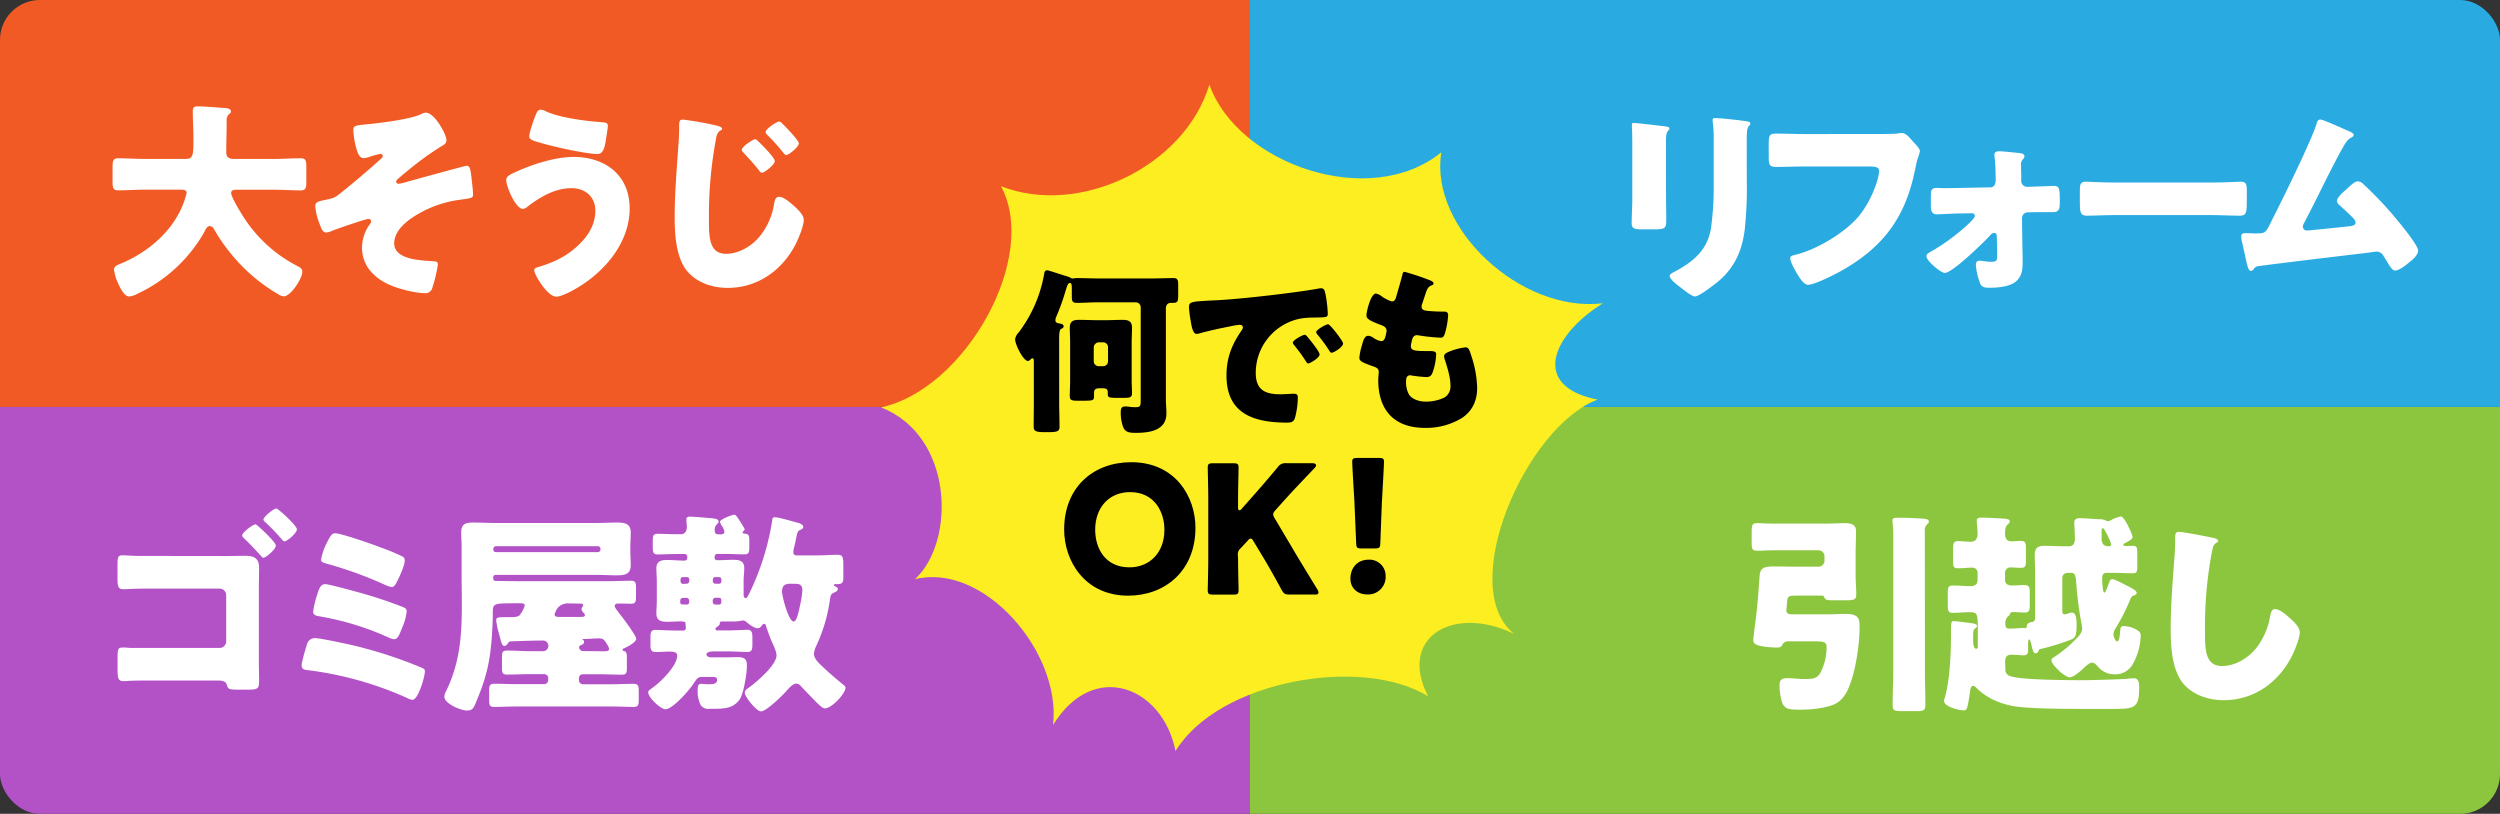 <svg id="レイヤー_1" data-name="レイヤー 1" xmlns="http://www.w3.org/2000/svg" xmlns:xlink="http://www.w3.org/1999/xlink" viewBox="0 0 940 306"><rect x="0" y="0" width="940" height="306" fill="#333333" stroke="none"/><defs><style>.cls-1{fill:none;}.cls-2{clip-path:url(#clip-path);}.cls-3{fill:#b351c7;}.cls-4{fill:#8cc63f;}.cls-5{fill:#f15a24;}.cls-6{fill:#29abe2;}.cls-7{fill:#fff;}.cls-8{fill:#fcee21;}</style><clipPath id="clip-path"><rect class="cls-1" width="940" height="306" rx="15"/></clipPath></defs><title>nandemoOK</title><g class="cls-2"><rect class="cls-3" y="153" width="470" height="153"/><rect class="cls-4" x="470" y="153" width="470" height="153"/><rect class="cls-5" width="470" height="153"/><rect class="cls-6" x="470" width="470" height="153"/></g><path class="cls-7" d="M85.23,45.43c0,4-.16,7.92-.16,11.92,0,1.76,1.12,2.4,2.72,2.4h15.7c3.12,0,6.32-.24,9.53-.24,1.92,0,2.16.8,2.16,3.28v5.52c0,2.4-.24,3.28-2.16,3.28-3.13,0-6.33-.24-9.53-.24H88.91c-.72,0-2,0-2,1.2s2.32,5.28,3.52,7.2a52.74,52.74,0,0,0,21.47,20.32c1,.56,1.76.88,1.76,2.16,0,2.48-4.33,9.2-7,9.2a4.34,4.34,0,0,1-1.92-.72A65.22,65.22,0,0,1,89.07,98,68,68,0,0,1,80.5,86.23,2.07,2.07,0,0,0,78.9,85c-1.12,0-1.68,1.44-2.08,2.24a56.13,56.13,0,0,1-24.27,22.8c-.16.08-.4.16-.56.24a8.55,8.55,0,0,1-3.36,1.2c-1.76,0-3.13-2.56-4.25-5a18.69,18.69,0,0,1-1.52-5c0-1.28,1.12-1.76,2.08-2.16,9.85-4,18.9-11.28,23.31-21.12a33.19,33.19,0,0,0,1.92-5.6c0-1.28-1.2-1.28-2.08-1.28h-14c-3.2,0-6.4.24-9.61.24-2,0-2.16-.88-2.16-3.52V63.19c0-2.72.16-3.68,2.24-3.68,3.13,0,6.33.24,9.53.24H69.85c2.8,0,2.88-1.44,2.88-7.68,0-3.44-.24-6.88-.24-10.4,0-1.36.64-1.68,1.93-1.68,2.48,0,7.68.48,10.41.64.72.08,2,.32,2,1.2a1,1,0,0,1-.64,1A3.06,3.06,0,0,0,85.23,45.43Z"/><path class="cls-7" d="M167.86,52.71c0,1.12-.8,1.68-1.68,2.16a107.58,107.58,0,0,0-12.26,8.8c-.72.56-4.32,3.52-4.72,4a.91.91,0,0,0-.24.64c0,.56.48.8,1,.8a20.92,20.92,0,0,0,3-.72c2.24-.64,22-6.08,22.51-6.08,1.28,0,1.52,1.52,2,6.32a42.8,42.8,0,0,1,.4,4.4c0,1.44-.24,1.44-6.09,2.24a42.25,42.25,0,0,0-17,6.72c-3.12,2.16-6.56,5.44-6.56,9.52,0,6.24,10.33,6.4,14.73,6.72,1,.08,1.69.08,1.69,1.28a54.89,54.89,0,0,1-2.09,8.72,2.62,2.62,0,0,1-2.88,2c-3.36,0-9.29-1.52-12.41-2.8-6.25-2.56-11.14-7.2-11.14-14.32A15,15,0,0,1,139,84.39a2.3,2.3,0,0,0,.56-1.2,1,1,0,0,0-1-.88c-1.12,0-11.86,3.76-13.54,4.4a6.49,6.49,0,0,1-2.32.72c-1.36,0-1.84-1.36-2.64-3.52a22.61,22.61,0,0,1-1.52-6.4c0-1.6,1.2-1.84,4.4-2.48,2.88-.56,3.52-1.12,5.69-2.88,5-4,9.85-8.16,14.65-12.48a1.32,1.32,0,0,0,.64-1,.82.82,0,0,0-.88-.8,27.29,27.29,0,0,0-3.44.88,12,12,0,0,1-2.8.72c-1.77,0-2.41-2.24-2.89-3.92A30.43,30.43,0,0,1,132.86,49c0-1.52.24-1.84,4.89-2.24,5.12-.48,16.49-1.92,20.42-3.76a4.55,4.55,0,0,1,1.92-.64C163.37,42.31,167.86,50.47,167.86,52.71Z"/><path class="cls-7" d="M236.75,78.39c0,13.44-10.33,25-21.79,31-1.28.72-4.32,2.16-5.76,2.16-3.45,0-8.33-8.4-8.33-9.84,0-.8.8-1.12,1.44-1.28,5.69-1.68,10.49-3.92,14.82-7.92,3.84-3.52,6.72-7.92,6.72-13.28s-3.92-8.48-9-8.48c-6.16,0-11.85,3.36-16.57,7a2.76,2.76,0,0,1-1.69.8c-2.64,0-6.24-8.24-6.24-10.88,0-1.28,1.28-1.92,2.24-2.4C199,62.15,208.4,59,215.61,59,227.54,59,236.75,65.83,236.75,78.39ZM205,41.75c5.13,2.48,15.14,3.76,20.91,4.16,1.92.16,2.64.32,2.64,1.36,0,.72-.32,2.72-.64,4.72-.4,2.64-.88,5.92-3.21,5.92-4,0-15.21-2.48-19.3-3.6-5-1.36-6.4-1.76-6.4-3,0-1.6,1.68-6.16,2.32-7.84.32-.88.8-2.24,2-2.24A4.18,4.18,0,0,1,205,41.75Z"/><path class="cls-7" d="M269.69,47.27c1,.32,1.84.64,1.84,1.12,0,.32-.24.48-.56.64-1.44.8-1.6,2.24-1.84,3.68a155.58,155.58,0,0,0-2.57,29.92c0,6.24,0,12.8,6.41,12.8,5,0,9.85-3,12.89-6.8A25.69,25.69,0,0,0,291,77c.24-1.52.56-3,1.92-3,1.76,0,4.17,2.16,5.45,3.28,1.44,1.28,3.84,3.44,3.84,5.44,0,2.4-2.24,7.68-3.44,9.84-5.13,9.44-14.18,15.68-25.15,15.68-5.69,0-11.77-1.92-15.46-6.56-4-5.12-4.48-13.6-4.48-20,0-9.2.8-18.4,1.44-27.68.16-1.84.24-4.4.24-6.24s0-2.8,1.36-2.8A118.65,118.65,0,0,1,269.69,47.27Zm15.37,5.84c1.12,1,6.25,6.16,6.25,7.44,0,1.44-3.92,4.4-4.81,4.4-.48,0-1-.64-1.2-1-1.76-2.24-3.68-4.32-5.6-6.4-.32-.32-.8-.8-.8-1.2,0-1.2,4.24-4,5-4C284.34,52.31,284.82,52.87,285.06,53.11Zm8.89-6.8c1,.88,2,2,3.13,3.2,1.76,1.92,3.28,3.76,3.28,4.4,0,1.36-3.84,4.4-4.73,4.4-.24,0-.64-.24-1.2-1a69,69,0,0,0-5.76-6.4c-.48-.48-.8-.88-.8-1.2,0-1.28,4.24-4,5-4A1.69,1.69,0,0,1,294,46.31Z"/><path class="cls-7" d="M626.43,74c0,2.88.08,5.68.08,8.48,0,3.12-.16,3.76-4.32,3.76h-5c-3,0-3.68-.56-3.68-2.4,0-2.64.24-6.16.24-9.6V57.35c0-2.64,0-5.36-.08-8,0-.72-.08-1.68-.08-2.32s.16-.8.72-.8c1,0,7.77.8,9.37,1,.48.08.88.08,1.28.16,1.76.16,2.72.32,2.72.88,0,1.12-1.28.32-1.28,4.48Zm30.36-6.24A144.77,144.77,0,0,1,656,86.47c-1,7.68-3.6,13.76-9.53,19-1.44,1.2-7.52,6-9.13,6-1.2,0-4.08-2.32-5.2-3.2s-4.33-3.12-4.33-4.56c0-.72,1.61-1.44,2.25-1.76,6.88-3.76,12-8.08,13.29-16.24a112.89,112.89,0,0,0,1-16.4V52.87a50.16,50.16,0,0,0-.24-6,11.94,11.94,0,0,1-.16-1.68c0-.56.24-.8.8-.8,2.24,0,9.37.8,11.86,1.2.56.08,1.52.16,1.52.88,0,.4-.32.72-.72,1.12-.57.64-.64,3-.64,4.48Z"/><path class="cls-7" d="M704.44,50.39c1.93,0,7.21,0,8.81-.16A15.22,15.22,0,0,1,715,50c1.12,0,2.16.8,3.36,2.16l1.28,1.44c1.2,1.28,2.24,2.4,2.24,3.28a27.56,27.56,0,0,1-1,3.28c-.4,1.44-.64,3-1,4.48-3.68,17.6-12.25,28.72-28,37.44-2.32,1.28-9.61,5-12.09,5-1.76,0-3.69-3.44-4.57-5-.64-1.12-2.08-3.68-2.08-5,0-.88.88-1,1.6-1.2,7.69-1.76,17.62-7.6,23.07-13.36,5.2-5.44,8.73-14.88,8.73-18.32,0-1.36-1.53-1.6-3.61-1.6H678.41c-3.36,0-6.8.16-10.17.16-2.88,0-3.2-.4-3.2-4.08V54c0-3.28.48-3.76,2.72-3.76,3.61,0,7.29.16,10.9.16Z"/><path class="cls-7" d="M748.22,70.47c1.76,0,2.16-1.44,2.16-2.88v-.88c-.08-2.48-.08-5-.4-7.44,0-.32-.08-.72-.08-1.12,0-1,.88-1.28,1.76-1.28,1.2,0,6.57.56,7.93.72.88.16,1.6.4,1.6,1.2,0,.48-.32.8-.64,1.2a2.61,2.61,0,0,0-.64,2.16c0,1.6.08,3.28.08,4.88v.72a2.2,2.2,0,0,0,2.16,2.48h1.36c1.69-.08,8.57-.32,8.81-.32,2,0,2.17,1,2.17,5.92,0,2.48-.16,3.92-2.41,3.92h-3c-1.76,0-3.52,0-5.37.08h-1.28a2.22,2.22,0,0,0-2.16,2.24l.16,11.52c.08,1.68.08,3.36.08,5,0,3-.32,5.68-3,7.6-2.25,1.6-6.41,2-9.13,2h-.4c-1.28,0-2.65-.08-3.29-1.28a23,23,0,0,1-1.76-7.36c0-.88.4-1.52,1.28-1.52,1.12,0,2.73.4,4.41.4,2.24,0,2.32-.48,2.32-2.56V94.23l-.16-5.44c0-.64-.16-1.2-1-1.2a1.87,1.87,0,0,0-1.44.88C746,91,734.12,102.63,731.24,102.63c-1.36,0-6.89-4.4-6.89-6.32,0-.8.8-1.2,1.36-1.52a77.93,77.93,0,0,0,14.74-10.88c.56-.56,2.08-2,2.08-2.72s-.56-1-1.12-1l-5,.08c-1.6,0-7.28.32-8.16.32-2.09,0-2.25-1.76-2.25-3.44V73.67c0-2,.24-3,2-3,1,0,2.16.08,3.2.08C737,70.71,744.53,70.47,748.22,70.47Z"/><path class="cls-7" d="M831.83,68.63c4.72,0,9.85-.32,10.57-.32,2.08,0,2.4.88,2.4,3.2v3.84c0,4.4-.08,5.76-2.64,5.76-3.13,0-6.81-.24-10.33-.24H795c-3.53,0-7.29.24-10.25.24-2.73,0-2.73-1.52-2.73-5.76V71.67c0-2.4.24-3.36,2.33-3.36,1.12,0,5.6.32,10.65.32Z"/><path class="cls-7" d="M881.77,48.71c.25.08.49.24.73.32,1.2.48,2.48,1,2.48,1.76,0,.48-.64.8-1,1-1.44.72-2.25,2.24-3.05,3.68-.16.24-.32.56-.48.8-5,9.12-9.29,18.48-14.17,27.68a2.42,2.42,0,0,0-.4,1.28,1.45,1.45,0,0,0,1.52,1.44c.4,0,1.28-.08,1.92-.16,4.41-.4,8.89-.88,13.38-1.36,1.6-.16,3-.32,3-1.52a3.29,3.29,0,0,0-1.12-1.84c-1.6-1.68-3.37-3.2-5-4.72a2.16,2.16,0,0,1-.88-1.52c0-1.36,2.64-3.6,3.69-4.48,1.52-1.44,3-2.88,4.16-2.88a3.18,3.18,0,0,1,2.16,1.12,133.83,133.83,0,0,1,11.45,12c1.69,2,9.05,10.8,9.05,12.88,0,1.84-2.32,3.68-3.68,4.72-1.2,1-3.44,2.8-5,2.8-1,0-1.84-1.36-3.36-3.92-.32-.48-.64-1-1-1.6a3,3,0,0,0-2.48-1.6c-.24,0-3.21.4-3.69.48-5,.56-38.12,4.56-40.84,5a2.24,2.24,0,0,0-1.76,1.12c-.32.32-.56.64-1,.64-1,0-1.29-1.52-1.68-3.2-.65-2.64-1.13-5.28-1.77-7.84a8.54,8.54,0,0,1-.24-2c0-1.12,1-1.12,1.84-1.12s1.77.08,2.65.08h1.52c3.12,0,3.28-.32,5.6-5.12.49-1,1.13-2.24,1.85-3.68,3.2-6.32,13-26.4,14.81-32.24.24-.88.48-1.76,1.52-1.76C873.53,45,880.25,48,881.77,48.71Z"/><path class="cls-7" d="M85.21,209.07c2.4,0,4.81-.08,7.21-.08,3.12,0,5,1,5,4.4,0,2.72-.09,5.36-.09,8.08v27c0,2.32.09,4.72.09,7,0,3.36-.17,3.84-4.09,3.84h-3c-4.09,0-4.57-.08-5-1.68s-1.68-1.76-4.16-1.76H57.58c-2.64,0-5.28,0-7.85.08-1.12,0-2.16.16-3.28.16-1.92,0-2.24-1-2.24-4.24v-4.8c0-3,.24-3.6,1.92-3.6s2.08.16,3.6.16H82.57a2.49,2.49,0,0,0,2.48-2.48V223.79a2.49,2.49,0,0,0-2.48-2.48H57.42c-2.32,0-4.64,0-7,.08-1.36,0-2.72.16-4.16.16-1.92,0-2.08-1.44-2.08-4.08v-5c0-2.88.16-3.68,1.84-3.68.88,0,4.08.24,6.57.24Zm18.5-4c0,1.6-3.84,4.64-4.64,4.64-.4,0-.64-.32-.88-.64-2.09-2.24-4.17-4.56-6.41-6.64-.32-.32-.72-.64-.72-1.12,0-1.12,4.08-4.16,5-4.16C96.66,197.15,103.71,203.87,103.71,205.07Zm7.93-6.08c0,1.44-3.68,4.56-4.64,4.56-.41,0-.73-.4-1-.72a79.56,79.56,0,0,0-6.24-6.48,1.57,1.57,0,0,1-.72-1c0-1,3.84-4.16,4.88-4.16C104.51,191.15,111.64,197.63,111.64,199Z"/><path class="cls-7" d="M130.4,242.11A167,167,0,0,1,158,250.83c1.36.56,1.76.72,1.76,1.6,0,2-2.48,10.72-4.72,10.72a6,6,0,0,1-2-.72A130,130,0,0,0,115.91,252c-1.36-.16-2.49-.24-2.49-1.84,0-1.36,1.45-6.08,1.93-7.68a3.17,3.17,0,0,1,3.12-2.56C120.47,240,128.08,241.63,130.4,242.11Zm4.81-19.28a163,163,0,0,1,16.34,5.44c.8.32,1.36.64,1.36,1.6a19.74,19.74,0,0,1-1.6,5.92l-.48,1.2c-.81,2-1.37,3.36-2.73,3.36a7.63,7.63,0,0,1-2.16-.72,106.11,106.11,0,0,0-25.55-7.84c-1.36-.24-2.64-.4-2.64-1.84a35.07,35.07,0,0,1,1.52-6.4c.56-1.84,1.2-3.92,3-3.92C123.6,219.63,133.21,222.27,135.21,222.83Zm-12.74-17.92c.24-.4.41-.88.65-1.28.88-1.68,1.6-3.12,2.8-3.12,2.4,0,14.49,4.24,17.3,5.36a80.1,80.1,0,0,1,8.25,3.44,1.57,1.57,0,0,1,.72,1.36c0,1.6-1.44,5-2.17,6.48s-1.52,3.6-2.72,3.6a13.39,13.39,0,0,1-3.12-1.12,148.23,148.23,0,0,0-21.63-7.76c-.8-.24-1.84-.48-1.84-1.44A24.54,24.54,0,0,1,122.47,204.91Z"/><path class="cls-7" d="M190.9,242c-.32.4-.72.88-1.28.88-.88,0-1.2-1.52-2-4.64a28,28,0,0,1-1.05-5c0-1.12.48-1.2,4.33-1.2h1.2c1.2,0,2.64-.08,3.28-.72a12.15,12.15,0,0,0,1.93-3.6c0-.8-.89-.88-1.53-.88h-1.6c-8.81,0-8.89,0-8.89,3.84,0,2.72-.16,5.44-.32,8.16-.72,10.48-2.24,16.48-6.4,26.16-.64,1.44-1.21,2.16-3,2.16-2.24,0-8.49-2.56-8.49-5.2a5.28,5.28,0,0,1,.72-2.24c5.21-10.72,5.85-21.2,5.85-32.32,0-3.6-.08-7.2-.08-11V206c0-2.48-.16-4.32-.16-5.84,0-3.2,1.68-3.68,4.56-3.68,2.73,0,5.37.16,8.09.16h38.37c2.4,0,4.8-.16,7.28-.16,2.81,0,5.45.16,5.45,3.68,0,2-.16,3.92-.16,5.84v.8c0,1.92.16,3.84.16,5.76,0,3.52-2.56,3.76-5.37,3.76-2.48,0-4.88-.16-7.36-.16H186.33a.89.89,0,0,0-.88.88v.4a.92.92,0,0,0,1,1c2.65,0,5.21.08,7.77.08H228.3c3,0,6-.16,9-.16,1.68,0,1.84.8,1.84,2.72v3.12c0,2.08-.16,2.8-1.92,2.8-1.52,0-3-.08-4.57-.08-.64,0-1.52.08-1.52,1,0,.56,1.28,2.08,1.68,2.64a14.23,14.23,0,0,0,.89,1.12c1.84,2.48,5.52,7.44,5.52,8.48,0,1.36-3.44,3.12-4.56,3.6-.32.08-.56.24-.56.56s.24.4.48.48c1,.16,1.12,1,1.12,2.64v3.52c0,2.08-.16,2.72-1.92,2.72-2.81,0-5.69-.16-8.49-.16h-6.09a1.47,1.47,0,0,0-1.52,1.52v.72a1.52,1.52,0,0,0,1.52,1.52H230c2.72,0,5.53-.16,8.25-.16,1.76,0,1.92.88,1.92,2.8v3c0,2.16-.16,2.88-1.92,2.88-2.8,0-5.53-.16-8.25-.16H194.1c-2.72,0-5.44.16-8.25.16-1.76,0-1.92-.72-1.92-2.56v-3.36c0-2.08.16-2.8,2-2.8,2.73,0,5.45.16,8.17.16h10.49a1.53,1.53,0,0,0,1.53-1.52V255a1.48,1.48,0,0,0-1.53-1.52h-5.36c-2.88,0-5.69.16-8.57.16-1.76,0-1.92-.72-1.92-2.64v-3.6c0-2.16.16-2.8,2-2.8,2.8,0,5.61.24,8.49.24h5a2,2,0,0,0-.08-4c-2.64,0-8.41.16-12,.32C191.38,241.15,191.38,241.31,190.9,242Zm33.88-34.4a1,1,0,0,0,1-1v-.24a1,1,0,0,0-1-1H186.49a1.06,1.06,0,0,0-1,1v.24c0,.64.4,1,1,1Zm-11.46,19.28a4.78,4.78,0,0,0-4.48,3.28,3.93,3.93,0,0,0-.32.8c0,.88.88,1,1.52,1H218c1.44,0,1.92-.08,1.92-.72a1.22,1.22,0,0,0-.48-.8,2.39,2.39,0,0,1-.8-1.44c0-.32.08-.48.48-1,.16-.24.16-.24.16-.4s-.16-.64-.8-.64Zm13.54,18c1.52,0,2.16-.08,2.16-1a5.36,5.36,0,0,0-.8-1.68c-.88-1.44-1.28-2.16-3-2.16-1.93,0-4.17.24-5.93.24-.32,0-.32.08-.32.16s0,.08.24.16a.84.84,0,0,1,.4.72c0,.64-.32.88-.88,1.12s-1,.4-1,1a1.51,1.51,0,0,0,1.6,1.36Z"/><path class="cls-7" d="M256.09,233.63c-1.76,0-3.45.16-5.21.16-2.24,0-4.08-.4-4.08-3.12,0-1.52.16-3.2.16-5v-7c0-1.84-.16-3.52-.16-5,0-2.64,1.76-3.12,4-3.12s4.33.24,6.49.24c.56,0,1.12-.24,1.12-1v-.48a1,1,0,0,0-1-1h-3c-2.41,0-4.81.16-7.13.16-1.52,0-1.84-.72-1.84-2.32v-3.28c0-1.52.32-2.16,1.84-2.16,2.32,0,4.72.16,7.13.16h1.6c1.2,0,2.24-.8,2.24-2.72,0-.88-.16-2-.16-2.88s.64-1,1.44-1c1.28,0,7.05.48,8.49.64,1.2.16,2.16.32,2.16,1.2,0,.56-.4.8-.8,1.2a2.91,2.91,0,0,0-.64,2.16c0,1,.4,1.44,1.44,1.44h1c.56,0,1.21-.24,1.21-.88a5.62,5.62,0,0,0-.81-2.08,5.47,5.47,0,0,1-.88-1.76c0-.8,4.25-2.64,5.45-2.64.24,0,.48.16.8.56a32.43,32.43,0,0,1,2.48,3.84A3.32,3.32,0,0,1,280,199c0,.24-.24.48-.4.64s-.4.4-.4.56c0,.4.56.4,1,.48,1.37.16,1.53.72,1.53,2.56v2.48c0,1.92-.16,2.72-1.77,2.72-2.4,0-4.8-.16-7.12-.16h-3.13a1,1,0,0,0-1,1v.48c0,.72.56.88,1.12.88,2,0,3.93-.16,5.85-.16,2.32,0,4.16.4,4.16,3.12,0,1.52-.24,3.2-.24,5v5c0,.4.16,1.28.72,1.28s.72-.48,1.37-1.68a97.18,97.18,0,0,0,8.64-27.36c.08-.8.08-1.36,1.05-1.36,1.36,0,6.8,1.6,8.57,2.08.72.16,2.08.64,2.08,1.6,0,.56-.64.88-1,1-1.12.48-1.21,1-1.69,3.2-.16.88-.4,2.08-.8,3.68a5.44,5.44,0,0,0-.24,1.52c0,.88.4,1.28,1.44,1.28H307c2.81,0,5.53-.24,7.77-.24,2,0,2.32.56,2.32,3.84v4.88c0,1.76-.56,2.32-2.32,2.32h-.56c-.24,0-.64,0-.64.32s.08.32.56.56.88.4.88,1-.72,1-1.2,1.2c-1.52.72-1.44.88-1.84,3.36A61.23,61.23,0,0,1,306.86,243a7.4,7.4,0,0,0-.8,2.88c0,1.76,1.76,3.36,3,4.56,2.49,2.4,5.13,4.64,7.85,6.88.4.32,1,.72,1,1.28,0,2.16-5.2,7.76-7.76,7.76-.8,0-1.77-1-2.89-2-.32-.32-5-5.12-6.08-6.32a2.42,2.42,0,0,0-1.77-1c-1.44,0-3,2-3.92,3-1.44,1.6-7.37,7.44-9.37,7.44-1.68,0-6.09-5.52-6.09-7,0-.88.72-1.36,1.28-1.76,3-2.08,10.66-8.64,10.66-12.32,0-1.52-1.37-4.24-2-5.68s-1.52-4-2-5.52c-.08-.32-.24-.64-.64-.64s-.8.48-1,.8a2.15,2.15,0,0,1-1.36.88c-1.28,0-3-1.28-4-2.08a2.67,2.67,0,0,0-1.76-.88,13.57,13.57,0,0,1-3.68.4h-4.17c-.72,0-.72.48-.72.8,0,.48-.64,1-1.2,1.36-.24.16-.4.24-.4.56a.59.59,0,0,0,.64.64h3.53c3,0,6.72-.24,7.84-.24,1.53,0,1.85,1,1.85,2.8v3c0,1.76-.4,2.56-1.85,2.56-1.6,0-4.8-.24-7.84-.24H268.5c-1.76,0-2.88.4-2.88,1.12s1,1.12,1.6,1.12h4.88c1.77,0,3.61-.08,5.37-.08,3,0,3.36,1.28,3.36,3.36,0,2.8-1.2,10.32-2.72,12.56a7.69,7.69,0,0,1-3.2,2.64c-2.16.88-4.65.88-8.25.88a3.32,3.32,0,0,1-3.52-2.08,12.13,12.13,0,0,1-.81-5c0-1.52.16-2.32,1.37-2.32.8,0,1.68.16,2.56.16,2.32,0,3.36-.24,3.36-1.76,0-.88-.72-1-2.16-1H264.1c-1.53,0-2,.56-2.81,1.76-2.64,4.16-8.73,10.4-11,10.4-1.92,0-6.57-4.4-6.57-6.4,0-.56.56-.88,1.61-1.68,3-2.08,9.29-8.24,9.29-12.08,0-1.2-1-1.52-3-1.52-1.68,0-3.36.16-5.12.16-1.44,0-1.92-.72-1.92-2.48v-3.36c0-1.68.4-2.48,1.84-2.48,1.2,0,4.88.24,7.85.24h2.72c.72,0,.88-.48.88-1.12,0-.24-.08-.72-.08-1-.08-1-.16-1.2-.64-1.2Zm2.08-14.16c.8,0,1-.64,1-1.28s-.16-1.2-.88-1.2h-1.52c-.72,0-.88.48-.88,1v.56a1,1,0,0,0,.88,1Zm.08,7.84a.88.88,0,0,0,.88-.8V226c0-.8-.48-1.2-1-1.2h-1.36a1,1,0,0,0-1,1v.48c0,.72.24,1,1,1ZM268.9,217c-.8,0-.88.8-.88,1.36a1,1,0,0,0,1,1.12h1.36c.72,0,.88-.64.88-1.2,0-.72-.16-1.28-.88-1.28Zm1.44,10.32a.86.86,0,0,0,.88-1v-.56c0-.8-.4-1-.88-1H269c-.72,0-1,.56-1,1.12v.32a1,1,0,0,0,1,1.12Zm26.83-7.84c-2.08,0-3.12.72-3.12,3,0,1.76,2.48,11.2,4.32,11.2,1.12,0,1.69-2.64,2.33-5.52a42.05,42.05,0,0,0,1-6.08c0-1.84-.72-2.56-2.41-2.56Z"/><path class="cls-7" d="M683.77,213.07a2.24,2.24,0,0,0,2.24-2.24v-1.68a2.24,2.24,0,0,0-2.24-2.24H666.63c-2,0-3.92.16-5.76.16-2.08,0-2.24-.64-2.24-3v-3.6c0-3.28.16-3.76,2.24-3.76,1.28,0,3.52.16,5.76.16h20.43c2.16,0,4.24-.16,6.4-.16s4.41.24,4.41,3-.16,5.6-.16,8.4v8c0,2.48.24,5,.24,7.52,0,1.84-1,2.08-3.77,2.08H689.3c-2.24,0-3-.08-3.44-1.28a.71.71,0,0,0-.73-.48h-9c-4.64,0-3.92.08-4.4,4.88a1.56,1.56,0,0,0-.08.64c0,1.2,1,1.52,1.92,1.52h14.1c1.68,0,4.32-.16,6.48-.16,5.05,0,5.05,2.32,5.05,4.88,0,6.88-1.52,17-4.24,23.2-1,2.4-2.81,4.88-5.29,5.92-3.61,1.52-8.65,2-12.57,2s-6,0-7-2.64a21.77,21.77,0,0,1-1-6.4c0-2.48,1.12-2.8,3.28-2.8,1.76,0,3.52.32,6.09.32,3.12,0,4.72-.16,6-2.32a21.32,21.32,0,0,0,2.33-9.68c0-1.84-1-2.16-3.85-2.16H672.24a2.35,2.35,0,0,0-2.16,1.44c-.4.8-1,.88-2.08.88a34.57,34.57,0,0,1-5-.4c-1.44-.24-3.76-.56-3.76-2.32,0-1,.48-4.48,1-8.48.64-5.44,1-10.32,1.36-15.6.24-3.36,1.76-3.68,6-3.68,2.41,0,4.81.08,7.13.08Zm40,39c0,4.32.16,8.72.16,13,0,2.16-.81,2.32-3.69,2.32h-5c-2.81,0-3.61-.16-3.61-2.24,0-4.4.24-8.72.24-13.12v-50.4a47.24,47.24,0,0,0-.32-5.84c0-1,.8-1.12,1.6-1.12,3.13,0,5.69.08,9.45.32,1.45.08,2.65.16,2.65,1.2,0,.48-.32.64-.8,1.12a2.66,2.66,0,0,0-.72,2.16Z"/><path class="cls-7" d="M754,251.63c0,2.24,1.68,2.64,3.52,3,5.45,1,18.26,1.12,26,1.12,3.12,0,14-.32,16.66-.56a19.62,19.62,0,0,1,2.16-.16c1.84,0,2,1.92,2,3.36,0,7.68-1.6,8.16-9.37,8.16H783.11c-9.61,0-17.62-.16-22.58-.64a30.11,30.11,0,0,1-11.46-3,24.33,24.33,0,0,1-6.16-4.48,1.51,1.51,0,0,0-1-.56c-1,0-1.13,1.76-1.29,3-.8,5.28-1,6.24-2.24,6.24-1.84,0-7.45-1.44-7.45-3.6a3.61,3.61,0,0,1,.24-.88c1.61-5.28,2.17-13.2,2.33-19,.08-3,.08-5.2.08-6.72,0-2.72.08-3.36,1-3.36.8,0,4.64.48,5.76.64,1.85.24,3,.4,3,1.2,0,.4-.4.72-.64.88-.8.56-.8.8-.8,4.56,0,.8.08,3.12,1.2,3.12.4,0,.56-.48.56-.8v-5.84c0-6.72-.08-7.12-3.21-7.12-2.08,0-4.08.24-6.16.24-1.76,0-1.92-.72-1.92-3.12v-4.16c0-2.24.16-3,1.92-3,2.24,0,4.4.24,6.64.24,1.61,0,2.65-.64,2.65-2.4v-2.56a1.91,1.91,0,0,0-1.92-2c-1.77,0-3.53.24-5.37.24s-1.92-.72-1.92-2.8v-4.4c0-2.16.16-3,1.92-3,1.52,0,3.28.24,4.73.24,1.84,0,2.56-1.28,2.56-3,0-.88-.16-2.72-.24-3.52a10.44,10.44,0,0,1-.08-1.36c0-1.12.8-1.2,1.68-1.2,2.4,0,6.33.24,8.81.4.72.08,1.92.16,1.92,1,0,.48-.4.88-.88,1.28-.88.8-.88,2.4-.88,3.52,0,1.52.64,2.72,2.4,2.72.88,0,2.24-.16,3.44-.16,1.85,0,2,.72,2,3v4.4c0,2-.16,2.72-1.93,2.72-1.28,0-2.48-.16-3.76-.16a2,2,0,0,0-2.16,2.16v2.64c0,1.44,1.2,2,2.48,2,1.6,0,3.21-.16,4.89-.16s1.92.88,1.92,2.72v4.16c0,2.72-.16,3.44-1.92,3.44-1.53,0-3.05-.16-4.49-.16a1,1,0,0,0-1.12,1c-.08.16-.16.24-.64.64a3.27,3.27,0,0,0-1,2.8c0,.88.16,1.76,1.28,1.76H756c1.84,0,3.68-.24,4.73-.24.16,0,.64.08.8.08.48,0,.48-.4.56-.88.16-1,1-1.28,2-1.44s1.12-1,1.12-1.84V215.31c0-2.24-.16-4.4-.16-6.64,0-2.64,1.2-3.44,3.69-3.44,2.16,0,4.4.16,6.56.16H778c1.68,0,2.16-1.36,2.16-2.8,0-2.56-.24-5.2-.24-6,0-1.44.88-1.76,2.16-1.76,1,0,5.69.32,7.21.4a4.83,4.83,0,0,1,2.48.48,1.61,1.61,0,0,0,.88.24,2.27,2.27,0,0,0,1-.32,13.57,13.57,0,0,1,3.77-1.44c.64,0,1.76,1.44,3,4.08a18.76,18.76,0,0,1,1.44,3.6c0,.88-1.44,1.6-2.88,2.32-.32.16-.64.48-.64.72s.56.4.8.4c1,0,1.84-.08,2.8-.08,1.52,0,1.68.64,1.68,2.8v4.72c0,2.32-.16,2.8-1.76,2.8-2.48,0-5.05-.16-7.53-.16h-2.24c-1.44,0-1.68,1-1.68,2.16,0,.72.16,5.28.8,5.28.48,0,1.2-2,1.6-3.2.48-1.36.64-1.84,1.52-1.84.72,0,3.37,1.36,4.89,2.16,3,1.52,4.16,2.16,4.16,3,0,.64-.64.8-1.2,1-.88.24-1.28,1.6-1.6,2.4a76.32,76.32,0,0,1-5.13,9.92,4.46,4.46,0,0,0-.8,2.16c0,1,.72,2.72,1.44,2.72.89,0,1-3,1.13-4.16.08-1,.24-1.6,1.36-1.6a10.88,10.88,0,0,1,4.88,1.44c1.12.72,1.44,1.2,1.44,2.32a23,23,0,0,1-2.8,10.24,7.51,7.51,0,0,1-6.89,4.16,8.23,8.23,0,0,1-6.24-2.72c-.56-.64-1.45-1.68-2.33-1.68-1,0-2.4,1.28-3.2,2.08-1,1-3.84,3.44-5.21,3.44-1.92,0-6.88-4.8-6.88-6.32,0-.72.56-1,1.12-1.36a47.67,47.67,0,0,0,8.17-6.8c1.36-1.36,2.24-2.48,2.24-3.92a15.05,15.05,0,0,0-.4-2.64,139.89,139.89,0,0,1-1.84-14.8c-.16-1.84-.24-3.44-1.84-3.44h-1.45a1.9,1.9,0,0,0-1.92,1.92v12.24c0,.88.08,1.44.88,1.44a5.43,5.43,0,0,0,1.36-.32,3.5,3.5,0,0,1,1.37-.32c1.68,0,1.76,2.72,1.76,4.56,0,4.56-.64,5-2.32,5.68A89.33,89.33,0,0,1,767.33,244c-.56.08-.64.32-1,1a1,1,0,0,1-1,.64c-.64,0-1-.88-1.36-2.56-.24-1.12-.64-2.64-1-2.64s-.4,1-.4,1.92V244c0,1.44-.08,2.4-1.76,2.4-1.44,0-2.89-.24-4.33-.24-1.68,0-2.4.56-2.56,2.24ZM793,205.39c.4,0,.8-.16.8-.64,0-.72-2.48-6.16-3.12-6.16-.48,0-.48.88-.48,1.6v2c0,1.76.32,3,2.32,3.2Z"/><path class="cls-7" d="M832.28,202.27c.64.16,1.76.48,1.76,1.12a.78.78,0,0,1-.56.64c-1.28.72-1.44,1.68-1.84,3.68a150.19,150.19,0,0,0-2.56,29.92c0,6.32,0,12.8,6.41,12.8,5,0,9.85-3,12.89-6.8a26.29,26.29,0,0,0,5.13-11.6c.32-1.6.56-3,1.92-3,1.76,0,4.16,2.16,5.44,3.28,1.44,1.28,3.85,3.44,3.85,5.44,0,2.4-2.25,7.68-3.45,9.84-5.12,9.44-14.17,15.68-25.14,15.68-5.69,0-11.78-1.92-15.46-6.56-4-5.12-4.49-13.6-4.49-20,0-9.2.81-19,1.45-27.68.16-1.68.24-4.4.24-6.24s0-2.8,1.36-2.8C821.07,200,829.72,201.71,832.28,202.27Z"/><path class="cls-8" d="M376.35,70c29.22,11.53,69-7.19,78.38-38.17C465.28,61.63,515,79.17,541.94,57.26c-4.66,28.34,29.88,60.51,60.74,56.77-19.15,11.92-27.35,31.22-2,36.22-27.14,10.21-53.29,70.68-31.35,88.09-23.3-11.22-43.79,1.65-32.33,23.49-24.93-15.41-78.78-6-95,20.56-4.82-24.27-30.83-34.54-46.05-9.79,3.18-27.35-26.09-61.27-51.93-54.82,15.31-14.05,14.72-53.82-12.74-64.6C362.84,146.42,390.94,96.71,376.35,70Z"/><path d="M398.25,151.4c0,3,.13,6,.13,9,0,1.54-.47,2.08-3.82,2.08h-2.15c-3.28,0-3.75-.6-3.75-2.14,0-3,.06-6,.06-9V136c0-.74,0-1.28-.53-1.28a.88.88,0,0,0-.54.27c-.27.27-.67.74-1.14.74-1.74,0-4.83-6.17-4.83-8.18a4.62,4.62,0,0,1,1.28-2.47,50.72,50.72,0,0,0,9.59-21.78c.13-.87.27-1.68,1.14-1.68.53,0,5.5,1.68,6.57,2a12.12,12.12,0,0,1,2.15.74,1.45,1.45,0,0,0,.94.34,1.76,1.76,0,0,0,.6-.07,4.58,4.58,0,0,1,1-.07c2.68,0,5.36.14,8.05.14h20c2.75,0,5.5-.14,8.25-.14,1.61,0,1.75.81,1.75,2.82v3.68c0,2.08-.14,2.82-1.88,2.82h-.87c-.81,0-1.88.4-1.88,2.21v34c0,1.81.2,3.55.2,5.36,0,6.43-6.37,7.3-11.47,7.3-2.55,0-4-.2-4.83-2.28a15.7,15.7,0,0,1-.87-5.29c0-1.34.13-2.34,1.54-2.34a9.51,9.51,0,0,1,1.34.06,16.86,16.86,0,0,0,2.69.2c1.94,0,1.94-.53,1.94-3.08V115.55a1.88,1.88,0,0,0-1.88-1.88H413c-2.75,0-5.44.21-8.19.21-1.61,0-1.81-.81-1.81-2.28V109c0-1.94-.07-2.61-.74-2.61s-1.07,1.21-1.47,2.55c-.14.4-.2.6-.27.87a82.52,82.52,0,0,1-3.49,9.58,3.72,3.72,0,0,0-.2.94c0,1.07.74,1.14,1.81,1.34.61.13,1.28.33,1.28,1s-.54.81-.94,1c-.67.4-.74,2-.74,4Zm17-31c2.28,0,4.49-.13,6.77-.13s3.62.47,3.62,3c0,1.81-.13,3.61-.13,5.49v14.41c0,1.6.13,3.21.13,4.75s-.93,1.68-3.21,1.68h-1.68c-3.89,0-4.23-.07-4.23-1.61v-.54c0-1.4-1-1.47-2.34-1.47h-.47c-1.55,0-2.35.2-2.35,1.88v.6c0,2.14,0,2.21-4.36,2.21h-1.68c-2.21,0-3.08-.13-3.08-1.67,0-2,.13-3.89.13-5.83V128.75c0-1.88-.13-3.68-.13-5.49,0-2.48,1.27-3,3.48-3s4.57.13,6.91.13Zm-4,15.42a1.88,1.88,0,0,0,1.88,1.87h1.61a1.83,1.83,0,0,0,1.88-1.87v-5.23a1.83,1.83,0,0,0-1.88-1.88h-1.61a2,2,0,0,0-1.88,2Z"/><path d="M447.07,115.55c0-2.08.74-2.14,8.12-2.55,1.34-.06,2.88-.13,4.76-.26,8.45-.54,27.9-2.75,36.08-4.29a2.42,2.42,0,0,1,.67-.07c1.21,0,1.41.94,1.68,2.21a47.15,47.15,0,0,1,.87,7.44c0,1.27-.74,1.27-3.62,1.34-3.55.07-6.17,0-9.59,1.21a20.81,20.81,0,0,0-13.88,19.56c0,6.37,3.35,8.11,9.25,8.11,1.68,0,3.89-.2,4.83-.2,1.27,0,1.74.2,1.74,1.47a30.37,30.37,0,0,1-1.14,7.84c-.53,1.34-1.47,1.54-2.88,1.54-12.41,0-22.8-3.21-22.8-17.69,0-6.7,2-11.66,5.76-17.08a1.94,1.94,0,0,0,.41-1c0-.6-.47-1-1.21-1a24.17,24.17,0,0,0-3.62.6c-3.56.67-8.19,1.68-11.67,2.68a4.34,4.34,0,0,1-.94.13c-1.41,0-1.88-3-2.22-5.09A37.18,37.18,0,0,1,447.07,115.55Zm44.54,11.12c.87,1,4.56,5.56,4.56,6.57,0,1.34-3.62,3.42-4.3,3.42-.33,0-.46-.2-1.34-1.54-1.27-2-2.61-3.69-4.09-5.57a1.1,1.1,0,0,1-.33-.73c0-.94,3.75-2.95,4.49-2.95C490.94,125.87,491.34,126.34,491.61,126.67ZM505,129.15c0,1.34-3.55,3.49-4.29,3.49-.47,0-.8-.61-1-.94a52.12,52.12,0,0,0-4.3-5.83,2.11,2.11,0,0,1-.53-1c0-.87,3.68-2.94,4.49-2.94S505,128.28,505,129.15Z"/><path d="M537.93,105.5c.61.27,1.07.6,1.07,1.07s-.26.54-.6.67c-1.07.47-1.61.74-2.41,3.22l-1.21,3.68a2.91,2.91,0,0,0-.27,1.08c0,1.34.94,1.6,3.09,1.74,1.61.13,3.22.2,4.83.2,1.27,0,2.07,0,2.07,1.47a31,31,0,0,1-1,6c-.47,1.74-.81,2.34-1.81,2.34a70.55,70.55,0,0,1-8.32-.87,1.24,1.24,0,0,0-.54-.07c-1.54,0-1.81,1.28-2.08,2.55l-.13.54a5.49,5.49,0,0,0-.13,1.07c0,1.74,1.81,1.81,6.64,1.81,1.81,0,2.88.06,2.88,1.2a23.48,23.48,0,0,1-1.21,6.44c-.47,1.4-.94,2.14-2.55,2.14a54.51,54.51,0,0,1-5.56-.6,1.12,1.12,0,0,0-.47-.07c-1.41,0-1.54,1.34-1.54,2.14v.41a9.21,9.21,0,0,0,.93,4.35c1.08,2.14,4.1,3,6.38,3a15.87,15.87,0,0,0,7.24-1.61,4.87,4.87,0,0,0,2.15-4.36c0-3.08-1.08-6.5-2-9.45A4.54,4.54,0,0,1,543,134c0-.87.47-1.2,2.41-2a23.94,23.94,0,0,1,5.64-1.4c1.21,0,1.54,1.2,2.21,3.35a40.11,40.11,0,0,1,2.15,11.92c0,4.76-1.81,8.85-6,11.46a25.77,25.77,0,0,1-13.68,3.55c-11.54,0-17.51-6.7-17.51-18,0-.81.2-2.82.2-2.95,0-1.47-1.07-1.81-2-2.14-4.43-1.54-5.3-2.08-5.3-3.29a21.67,21.67,0,0,1,.94-4.55c.47-1.75.94-3.69,2.41-3.69a3.77,3.77,0,0,1,2,.81,6.92,6.92,0,0,0,2.88,1.2c.54,0,1.21-.27,1.55-1.67a16.11,16.11,0,0,0,.46-2.15c0-1.2-.8-1.74-1.81-2.14-5.5-2-5.76-2.75-5.76-3.75,0-1.41,1.61-8.18,3.55-8.18a5.32,5.32,0,0,1,2.41,1.21,13.2,13.2,0,0,0,3.56,1.74c1.07,0,1.41-.8,1.68-1.81.53-1.88,1.54-5.23,2.21-7.84.27-1.07.34-1.47.94-1.47A93,93,0,0,1,537.93,105.5Z"/><path d="M449.49,198.44c0,16.35-11.6,25.53-25.29,25.53-16.43,0-24.08-13.2-24.08-24.86,0-15.94,11-25.32,25.22-25.32C442,173.79,449.49,186.85,449.49,198.44Zm-37.7.74c0,6.84,3.63,14.14,12.88,14.14,7.45,0,13.15-5.36,13.15-14.14,0-6.63-3.69-14.14-12.88-14.14C417.09,185,411.79,190.74,411.79,199.18Z"/><path d="M465.51,210.17c0,3.55.2,11.26.2,11.73,0,1.4-.4,1.67-1.94,1.67h-7.72c-1.54,0-1.94-.27-1.94-1.67,0-.47.2-8.18.2-11.73V187.59c0-3.55-.2-11.26-.2-11.73,0-1.4.4-1.67,1.94-1.67h7.72c1.54,0,1.94.27,1.94,1.67,0,.47-.2,8.18-.2,11.73v3.28c0,.67.2,1,.47,1a1.15,1.15,0,0,0,.87-.54l4.09-4.62c2.62-2.95,4.83-5.5,9.46-11a3.39,3.39,0,0,1,3.29-1.54h9.79c.87,0,1.34.27,1.34.74s-.13.6-.6,1.13c-6.51,6.84-8.79,9.25-11.74,12.53l-2.82,3.15c-.6.67-.94,1.14-.94,1.68a3.3,3.3,0,0,0,.61,1.54l7.38,12.46c1.81,3.08,3.62,6,8.65,14.27a2.36,2.36,0,0,1,.4,1.08c0,.53-.4.8-1.21.8H484.9c-1.75,0-2.15-.27-3-1.74-3.22-5.9-4.76-8.58-6.5-11.53l-4-6.63c-.4-.74-.74-1.14-1.14-1.14s-.74.34-1.21.87l-2.75,2.95a2.82,2.82,0,0,0-.87,2.35Z"/><path d="M521,216.6a6.58,6.58,0,0,1-7,6.9c-3.62,0-6.24-2.41-6.24-5.89,0-4,2.48-7.17,6.91-7.17A6.06,6.06,0,0,1,521,216.6Zm-9-10.38c-1.75,0-2-.27-2.08-2l-.67-15.88c-.27-4.16-.81-13.4-.81-14.74,0-1.14.41-1.41,1.88-1.41h8.18c1.48,0,1.88.27,1.88,1.41,0,1.34-.53,10.52-.8,15.54L519,204.21c-.06,1.74-.33,2-2.08,2Z"/></svg>